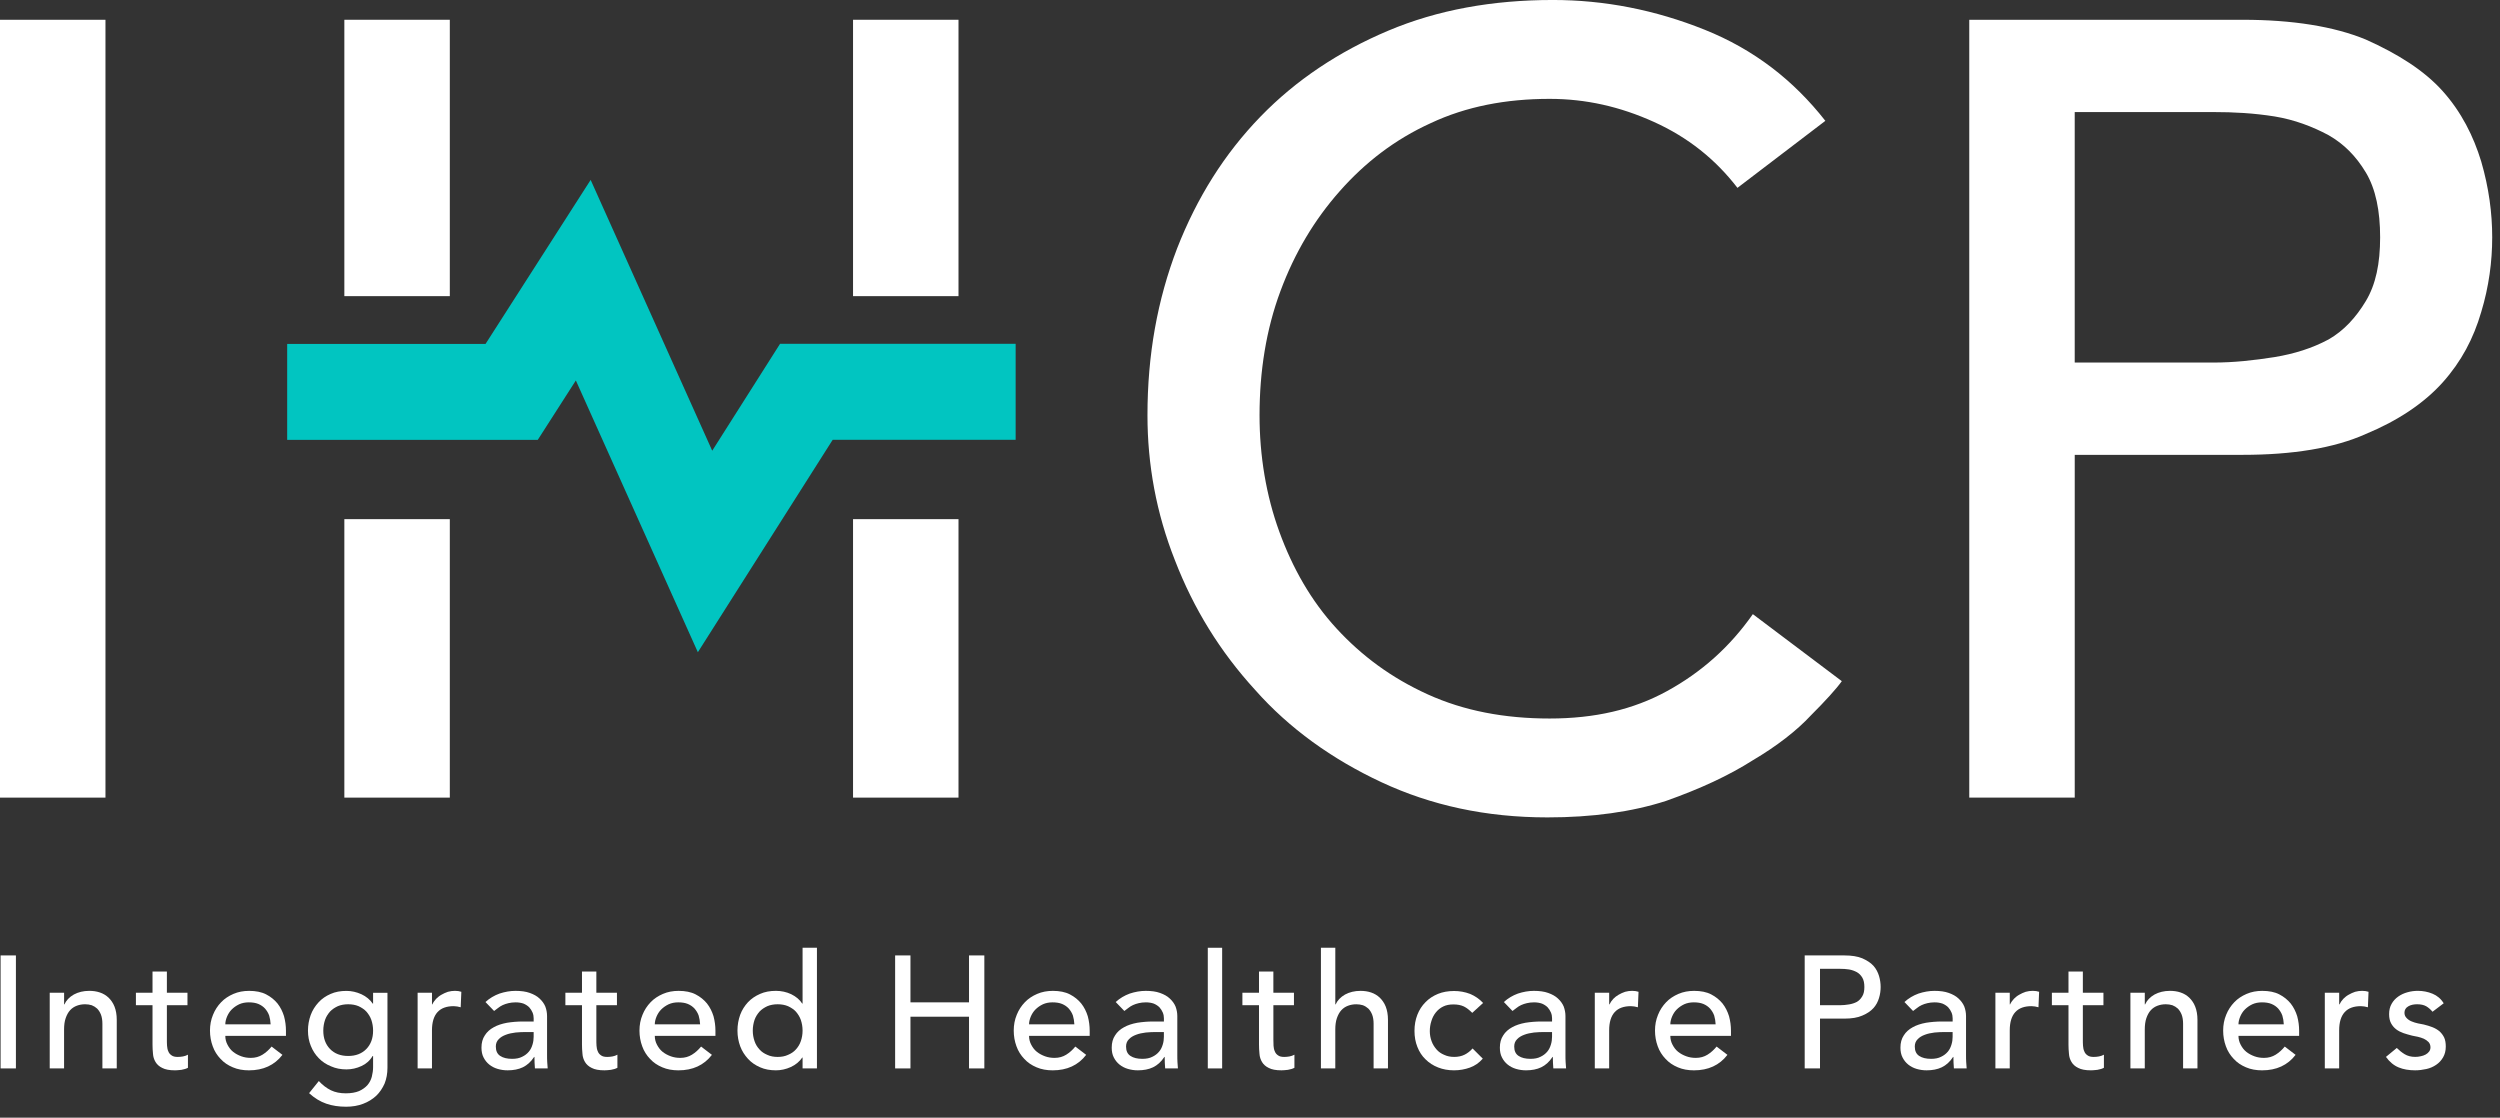 <svg xmlns="http://www.w3.org/2000/svg" width="170" height="76" viewBox="0 0 170 76" fill="none"><rect x="0" y="0" width="170" height="76" fill="#333333" stroke="none"/><g clip-path="url(#clip0_2002_28)"><path fill-rule="evenodd" clip-rule="evenodd" d="M23.416 1.344H30.587V20.138H23.416V1.344ZM58.007 20.138V1.344H65.178V20.138H58.007ZM65.178 35.302V54.238H58.007V35.302H65.178ZM30.587 35.302V54.238H23.416V35.302H30.587Z" fill="white"></path><path d="M118.147 12.775C116.653 10.833 114.785 9.339 112.469 8.292C110.153 7.246 107.837 6.723 105.372 6.723C102.384 6.723 99.694 7.246 97.303 8.367C94.838 9.488 92.821 11.056 91.103 12.999C89.385 14.941 88.04 17.182 87.069 19.798C86.097 22.412 85.649 25.251 85.649 28.239C85.649 31.004 86.097 33.693 86.994 36.158C87.891 38.624 89.16 40.865 90.879 42.732C92.597 44.6 94.614 46.094 97.08 47.215C99.545 48.336 102.309 48.859 105.372 48.859C108.435 48.859 111.05 48.262 113.366 46.991C115.682 45.721 117.624 44.003 119.193 41.762L125.244 46.319C124.871 46.842 124.124 47.664 123.152 48.635C122.181 49.681 120.836 50.727 119.192 51.698C117.549 52.744 115.607 53.641 113.29 54.462C110.974 55.209 108.285 55.583 105.222 55.583C101.039 55.583 97.303 54.761 93.941 53.192C90.579 51.623 87.665 49.532 85.35 46.916C82.96 44.302 81.166 41.388 79.896 38.101C78.626 34.889 78.028 31.602 78.028 28.239C78.028 24.131 78.701 20.395 80.046 16.884C81.391 13.447 83.258 10.459 85.724 7.919C88.115 5.453 91.028 3.511 94.39 2.091C97.752 0.671 101.488 -0.001 105.596 -0.001C109.108 -0.001 112.544 0.671 115.906 2.017C119.267 3.362 121.957 5.453 124.124 8.217L118.147 12.774V12.775Z" fill="white"></path><path d="M133.909 1.345H152.511C155.873 1.345 158.712 1.794 160.878 2.69C163.045 3.661 164.838 4.782 166.108 6.202C167.378 7.621 168.2 9.265 168.723 10.982C169.245 12.775 169.47 14.494 169.47 16.137C169.47 17.781 169.245 19.499 168.723 21.218C168.2 23.01 167.378 24.579 166.108 25.998C164.838 27.418 163.045 28.613 160.878 29.51C158.712 30.481 155.873 30.929 152.511 30.929H141.082V54.238H133.91V1.345H133.909ZM141.081 24.654H150.494C151.913 24.654 153.258 24.504 154.678 24.281C156.022 24.056 157.217 23.683 158.338 23.085C159.383 22.488 160.205 21.591 160.877 20.471C161.55 19.35 161.849 17.93 161.849 16.137C161.849 14.345 161.55 12.85 160.877 11.729C160.205 10.609 159.383 9.787 158.338 9.189C157.217 8.592 156.022 8.143 154.678 7.919C153.258 7.694 151.913 7.62 150.494 7.62H141.081V24.653V24.654Z" fill="white"></path><path d="M69.064 29.906H56.623L47.454 44.351L39.158 25.871L36.567 29.912H19.528V23.388H33.016L40.164 12.234L48.431 30.649L53.043 23.38H69.064V29.906Z" fill="#01C5C1"></path><path d="M0 1.345H7.172V54.238H0V1.345Z" fill="white"></path><path d="M0.04 64.969H1.082V72.653H0.04V64.969Z" fill="white"></path><path d="M3.382 67.508H4.359V68.3H4.38C4.5 68.029 4.717 67.801 5.021 67.627C5.324 67.464 5.671 67.378 6.073 67.378C6.323 67.378 6.561 67.41 6.789 67.487C7.017 67.562 7.212 67.682 7.387 67.844C7.55 68.007 7.69 68.202 7.788 68.452C7.886 68.703 7.939 69.006 7.939 69.343V72.652H6.963V69.614C6.963 69.376 6.93 69.169 6.865 68.995C6.8 68.832 6.713 68.692 6.604 68.583C6.496 68.485 6.376 68.41 6.235 68.355C6.094 68.312 5.942 68.29 5.79 68.29C5.584 68.29 5.399 68.323 5.225 68.388C5.052 68.453 4.9 68.551 4.77 68.692C4.64 68.832 4.542 69.018 4.466 69.234C4.39 69.451 4.357 69.711 4.357 70.005V72.652H3.381V67.509L3.382 67.508Z" fill="white"></path><path d="M12.749 68.355H11.348V70.688C11.348 70.828 11.348 70.97 11.359 71.111C11.37 71.251 11.392 71.382 11.445 71.491C11.489 71.61 11.565 71.696 11.663 71.762C11.761 71.838 11.901 71.871 12.085 71.871C12.205 71.871 12.324 71.86 12.443 71.838C12.563 71.817 12.682 71.773 12.78 71.719V72.609C12.661 72.674 12.519 72.717 12.335 72.749C12.15 72.771 11.998 72.782 11.9 72.782C11.52 72.782 11.238 72.728 11.032 72.619C10.827 72.522 10.675 72.381 10.577 72.218C10.479 72.055 10.414 71.86 10.403 71.654C10.382 71.448 10.371 71.241 10.371 71.035V68.355H9.242V67.508H10.371V66.065H11.348V67.508H12.748V68.355H12.749Z" fill="white"></path><path d="M15.321 70.439C15.321 70.666 15.375 70.862 15.472 71.046C15.57 71.231 15.689 71.394 15.852 71.524C16.015 71.654 16.2 71.752 16.406 71.827C16.612 71.903 16.829 71.936 17.057 71.936C17.361 71.936 17.621 71.86 17.849 71.719C18.077 71.578 18.283 71.393 18.468 71.166L19.206 71.73C18.663 72.435 17.903 72.783 16.927 72.783C16.525 72.783 16.156 72.718 15.831 72.577C15.494 72.436 15.223 72.251 14.995 72.002C14.767 71.763 14.583 71.481 14.464 71.144C14.344 70.819 14.279 70.461 14.279 70.081C14.279 69.701 14.344 69.343 14.485 69.006C14.615 68.68 14.8 68.398 15.039 68.149C15.267 67.91 15.549 67.726 15.874 67.585C16.2 67.444 16.557 67.379 16.938 67.379C17.393 67.379 17.784 67.455 18.098 67.618C18.413 67.78 18.663 67.986 18.869 68.235C19.075 68.496 19.216 68.789 19.314 69.104C19.401 69.43 19.445 69.755 19.445 70.091V70.439H15.322H15.321ZM18.403 69.657C18.392 69.441 18.359 69.245 18.305 69.061C18.24 68.875 18.142 68.724 18.023 68.583C17.903 68.453 17.751 68.345 17.567 68.268C17.383 68.193 17.165 68.16 16.915 68.16C16.677 68.16 16.459 68.203 16.265 68.29C16.059 68.388 15.895 68.507 15.754 68.647C15.614 68.788 15.516 68.951 15.44 69.125C15.364 69.309 15.321 69.483 15.321 69.656H18.403V69.657Z" fill="white"></path><path d="M26.347 72.609C26.347 73 26.282 73.358 26.152 73.683C26.011 73.998 25.826 74.281 25.577 74.519C25.327 74.747 25.035 74.931 24.686 75.061C24.339 75.192 23.959 75.257 23.536 75.257C23.049 75.257 22.593 75.192 22.19 75.051C21.778 74.911 21.387 74.671 21.018 74.335L21.68 73.51C21.93 73.782 22.213 73.998 22.505 74.14C22.798 74.281 23.134 74.346 23.514 74.346C23.872 74.346 24.176 74.292 24.415 74.194C24.654 74.086 24.849 73.944 24.99 73.782C25.131 73.619 25.229 73.424 25.283 73.218C25.337 73 25.37 72.784 25.37 72.567V71.808H25.337C25.153 72.122 24.892 72.35 24.578 72.491C24.252 72.642 23.916 72.719 23.558 72.719C23.178 72.719 22.831 72.654 22.516 72.513C22.19 72.383 21.908 72.198 21.68 71.96C21.453 71.732 21.268 71.45 21.138 71.125C21.008 70.81 20.942 70.462 20.942 70.083C20.942 69.703 21.007 69.356 21.128 69.019C21.247 68.694 21.431 68.411 21.659 68.162C21.887 67.912 22.158 67.728 22.483 67.587C22.798 67.446 23.156 67.381 23.558 67.381C23.905 67.381 24.241 67.457 24.578 67.609C24.904 67.761 25.164 67.978 25.348 68.249H25.37V67.511H26.347V72.612V72.609ZM23.677 68.29C23.416 68.29 23.178 68.333 22.972 68.42C22.765 68.517 22.581 68.637 22.44 68.789C22.299 68.952 22.179 69.136 22.103 69.353C22.027 69.581 21.984 69.821 21.984 70.081C21.984 70.601 22.136 71.014 22.44 71.329C22.743 71.644 23.156 71.806 23.677 71.806C24.198 71.806 24.611 71.643 24.914 71.329C25.218 71.014 25.37 70.601 25.37 70.081C25.37 69.82 25.327 69.581 25.251 69.353C25.175 69.136 25.055 68.952 24.914 68.789C24.774 68.637 24.589 68.517 24.382 68.42C24.176 68.333 23.937 68.29 23.677 68.29Z" fill="white"></path><path d="M28.398 67.508H29.375V68.3H29.396C29.461 68.16 29.548 68.04 29.657 67.92C29.766 67.812 29.885 67.714 30.026 67.638C30.156 67.562 30.297 67.497 30.46 67.442C30.623 67.399 30.775 67.377 30.937 67.377C31.1 67.377 31.241 67.399 31.371 67.442L31.327 68.494C31.251 68.473 31.164 68.451 31.088 68.44C31.013 68.429 30.926 68.419 30.85 68.419C30.373 68.419 30.003 68.549 29.754 68.82C29.504 69.092 29.374 69.504 29.374 70.068V72.651H28.398V67.507L28.398 67.508Z" fill="white"></path><path d="M33.011 68.138C33.282 67.888 33.608 67.693 33.966 67.563C34.324 67.444 34.693 67.379 35.051 67.379C35.431 67.379 35.756 67.422 36.028 67.52C36.299 67.618 36.516 67.736 36.69 67.9C36.864 68.063 36.994 68.236 37.081 68.442C37.157 68.647 37.2 68.865 37.2 69.093V71.719C37.2 71.904 37.2 72.066 37.211 72.218C37.221 72.37 37.232 72.511 37.243 72.653H36.375C36.354 72.392 36.342 72.132 36.342 71.871H36.321C36.103 72.207 35.843 72.435 35.551 72.576C35.258 72.717 34.91 72.782 34.52 72.782C34.281 72.782 34.053 72.749 33.836 72.684C33.619 72.62 33.435 72.522 33.272 72.392C33.109 72.261 32.979 72.099 32.881 71.904C32.784 71.719 32.74 71.492 32.74 71.242C32.74 70.905 32.816 70.633 32.968 70.406C33.109 70.178 33.315 69.993 33.576 69.852C33.826 69.711 34.13 69.613 34.477 69.548C34.813 69.494 35.182 69.462 35.573 69.462H36.289V69.245C36.289 69.114 36.268 68.984 36.214 68.854C36.159 68.724 36.083 68.605 35.986 68.496C35.889 68.399 35.758 68.312 35.606 68.247C35.454 68.193 35.269 68.16 35.064 68.16C34.879 68.16 34.716 68.182 34.576 68.215C34.435 68.248 34.304 68.29 34.185 68.346C34.066 68.4 33.968 68.465 33.871 68.541C33.773 68.617 33.686 68.682 33.599 68.747L33.013 68.139L33.011 68.138ZM35.768 70.178C35.54 70.178 35.3 70.188 35.062 70.211C34.813 70.244 34.595 70.286 34.4 70.363C34.194 70.439 34.031 70.537 33.912 70.666C33.781 70.796 33.716 70.959 33.716 71.166C33.716 71.459 33.814 71.676 34.02 71.806C34.215 71.936 34.487 72.001 34.822 72.001C35.094 72.001 35.322 71.957 35.506 71.86C35.691 71.774 35.843 71.654 35.962 71.513C36.081 71.372 36.158 71.209 36.212 71.025C36.266 70.852 36.288 70.678 36.288 70.504V70.179H35.767L35.768 70.178Z" fill="white"></path><path d="M41.953 68.355H40.552V70.688C40.552 70.828 40.552 70.97 40.563 71.111C40.574 71.251 40.596 71.382 40.65 71.491C40.693 71.61 40.769 71.696 40.867 71.762C40.965 71.838 41.105 71.871 41.29 71.871C41.409 71.871 41.528 71.86 41.647 71.838C41.767 71.817 41.886 71.773 41.984 71.719V72.609C41.865 72.674 41.723 72.717 41.539 72.749C41.355 72.771 41.202 72.782 41.105 72.782C40.724 72.782 40.442 72.728 40.236 72.619C40.031 72.522 39.879 72.381 39.781 72.218C39.683 72.055 39.618 71.86 39.607 71.654C39.586 71.448 39.575 71.241 39.575 71.035V68.355H38.446V67.508H39.575V66.065H40.552V67.508H41.952L41.953 68.355Z" fill="white"></path><path d="M44.526 70.439C44.526 70.666 44.58 70.862 44.677 71.046C44.775 71.231 44.895 71.394 45.057 71.524C45.22 71.654 45.405 71.752 45.611 71.827C45.817 71.903 46.034 71.936 46.262 71.936C46.566 71.936 46.826 71.86 47.054 71.719C47.282 71.578 47.489 71.393 47.673 71.166L48.411 71.73C47.869 72.435 47.108 72.783 46.132 72.783C45.73 72.783 45.361 72.718 45.036 72.577C44.7 72.436 44.428 72.251 44.2 72.002C43.972 71.763 43.788 71.481 43.669 71.144C43.549 70.819 43.484 70.461 43.484 70.081C43.484 69.701 43.549 69.343 43.69 69.006C43.82 68.68 44.005 68.398 44.244 68.149C44.472 67.91 44.754 67.726 45.079 67.585C45.405 67.444 45.762 67.379 46.142 67.379C46.598 67.379 46.989 67.455 47.303 67.618C47.618 67.78 47.868 67.986 48.074 68.235C48.28 68.496 48.421 68.789 48.519 69.104C48.606 69.43 48.65 69.755 48.65 70.091V70.439H44.527H44.526ZM47.608 69.657C47.597 69.441 47.564 69.245 47.51 69.061C47.445 68.875 47.347 68.724 47.228 68.583C47.108 68.453 46.956 68.345 46.772 68.268C46.588 68.193 46.37 68.16 46.12 68.16C45.882 68.16 45.664 68.203 45.47 68.29C45.264 68.388 45.1 68.507 44.959 68.647C44.819 68.788 44.721 68.951 44.645 69.125C44.569 69.309 44.526 69.483 44.526 69.656H47.608V69.657Z" fill="white"></path><path d="M55.552 72.652H54.575V71.914H54.553C54.369 72.186 54.108 72.403 53.783 72.555C53.447 72.707 53.11 72.782 52.763 72.782C52.361 72.782 52.004 72.717 51.688 72.576C51.363 72.435 51.092 72.25 50.864 72.001C50.636 71.751 50.452 71.469 50.333 71.144C50.213 70.818 50.148 70.46 50.148 70.08C50.148 69.7 50.212 69.342 50.333 69.005C50.452 68.68 50.636 68.397 50.864 68.148C51.092 67.909 51.363 67.725 51.688 67.584C52.004 67.443 52.361 67.378 52.763 67.378C53.131 67.378 53.479 67.454 53.804 67.606C54.13 67.769 54.38 67.975 54.553 68.246H54.575V64.448H55.552V72.651V72.652ZM52.882 71.871C53.143 71.871 53.382 71.827 53.587 71.73C53.794 71.644 53.978 71.524 54.12 71.362C54.26 71.209 54.38 71.025 54.456 70.797C54.532 70.58 54.575 70.341 54.575 70.081C54.575 69.821 54.532 69.582 54.456 69.354C54.38 69.137 54.26 68.953 54.12 68.79C53.979 68.638 53.794 68.518 53.587 68.421C53.382 68.334 53.142 68.29 52.882 68.29C52.621 68.29 52.383 68.334 52.177 68.421C51.971 68.518 51.786 68.638 51.645 68.79C51.504 68.953 51.384 69.137 51.308 69.354C51.233 69.582 51.189 69.821 51.189 70.081C51.189 70.342 51.233 70.58 51.308 70.797C51.384 71.025 51.504 71.209 51.645 71.362C51.785 71.524 51.971 71.644 52.177 71.73C52.383 71.828 52.622 71.871 52.882 71.871Z" fill="white"></path><path d="M122.719 64.969H125.421C125.909 64.969 126.321 65.034 126.636 65.165C126.951 65.306 127.211 65.469 127.395 65.675C127.579 65.882 127.699 66.12 127.775 66.369C127.851 66.63 127.884 66.879 127.884 67.118C127.884 67.357 127.852 67.606 127.775 67.856C127.699 68.117 127.579 68.345 127.395 68.55C127.211 68.756 126.95 68.93 126.636 69.06C126.321 69.201 125.908 69.266 125.421 69.266H123.76V72.651H122.719V64.968V64.969ZM123.76 68.355H125.128C125.333 68.355 125.529 68.333 125.736 68.3C125.931 68.267 126.104 68.213 126.268 68.127C126.419 68.04 126.539 67.909 126.636 67.746C126.734 67.584 126.777 67.378 126.777 67.117C126.777 66.856 126.734 66.64 126.636 66.477C126.539 66.314 126.419 66.195 126.268 66.108C126.105 66.021 125.931 65.956 125.736 65.923C125.53 65.891 125.334 65.88 125.128 65.88H123.76V68.354V68.355Z" fill="white"></path><path d="M60.869 64.969H61.911V68.16H65.893V64.969H66.935V72.653H65.893V69.136H61.911V72.653H60.869V64.969Z" fill="white"></path><path d="M69.975 70.439C69.975 70.666 70.029 70.862 70.126 71.046C70.224 71.231 70.344 71.394 70.507 71.524C70.669 71.654 70.854 71.752 71.06 71.827C71.266 71.903 71.483 71.936 71.711 71.936C72.016 71.936 72.275 71.86 72.503 71.719C72.731 71.578 72.938 71.393 73.122 71.166L73.86 71.73C73.318 72.435 72.558 72.783 71.581 72.783C71.18 72.783 70.81 72.718 70.485 72.577C70.149 72.436 69.877 72.251 69.649 72.002C69.421 71.763 69.237 71.481 69.118 71.144C68.999 70.819 68.934 70.461 68.934 70.081C68.934 69.701 68.999 69.343 69.139 69.006C69.269 68.68 69.454 68.398 69.693 68.149C69.921 67.91 70.203 67.726 70.528 67.585C70.854 67.444 71.212 67.379 71.592 67.379C72.047 67.379 72.438 67.455 72.753 67.618C73.068 67.78 73.317 67.986 73.523 68.235C73.729 68.496 73.871 68.789 73.969 69.104C74.056 69.43 74.099 69.755 74.099 70.091V70.439H69.976H69.975ZM73.057 69.657C73.046 69.441 73.013 69.245 72.959 69.061C72.894 68.875 72.796 68.724 72.677 68.583C72.558 68.453 72.405 68.345 72.221 68.268C72.037 68.193 71.82 68.16 71.57 68.16C71.331 68.16 71.114 68.203 70.919 68.29C70.713 68.388 70.549 68.507 70.409 68.647C70.268 68.788 70.17 68.951 70.094 69.125C70.019 69.309 69.975 69.483 69.975 69.656H73.057V69.657Z" fill="white"></path><path d="M75.867 68.138C76.139 67.888 76.465 67.693 76.823 67.563C77.18 67.444 77.55 67.379 77.908 67.379C78.288 67.379 78.613 67.422 78.884 67.52C79.156 67.618 79.372 67.736 79.546 67.9C79.72 68.063 79.85 68.236 79.937 68.442C80.013 68.647 80.057 68.865 80.057 69.093V71.719C80.057 71.904 80.057 72.066 80.067 72.218C80.078 72.37 80.089 72.511 80.099 72.653H79.231C79.21 72.392 79.198 72.132 79.198 71.871H79.177C78.96 72.207 78.7 72.435 78.407 72.576C78.114 72.717 77.767 72.782 77.376 72.782C77.138 72.782 76.91 72.749 76.692 72.684C76.475 72.62 76.291 72.522 76.128 72.392C75.965 72.261 75.835 72.099 75.737 71.904C75.64 71.719 75.597 71.492 75.597 71.242C75.597 70.905 75.672 70.633 75.825 70.406C75.965 70.178 76.172 69.993 76.433 69.852C76.683 69.711 76.986 69.613 77.333 69.548C77.67 69.494 78.038 69.462 78.429 69.462H79.146V69.245C79.146 69.114 79.124 68.984 79.07 68.854C79.016 68.724 78.939 68.605 78.842 68.496C78.745 68.399 78.614 68.312 78.462 68.247C78.311 68.193 78.126 68.16 77.92 68.16C77.736 68.16 77.573 68.182 77.432 68.215C77.291 68.248 77.161 68.29 77.041 68.346C76.922 68.4 76.825 68.465 76.727 68.541C76.629 68.617 76.543 68.682 76.456 68.747L75.87 68.139L75.867 68.138ZM78.624 70.178C78.396 70.178 78.157 70.188 77.918 70.211C77.669 70.244 77.452 70.286 77.256 70.363C77.05 70.439 76.888 70.537 76.768 70.666C76.637 70.796 76.572 70.959 76.572 71.166C76.572 71.459 76.67 71.676 76.876 71.806C77.072 71.936 77.343 72.001 77.679 72.001C77.95 72.001 78.178 71.957 78.363 71.86C78.547 71.774 78.699 71.654 78.818 71.513C78.938 71.372 79.014 71.209 79.069 71.025C79.123 70.852 79.144 70.678 79.144 70.504V70.179H78.623L78.624 70.178Z" fill="white"></path><path d="M82.13 64.448H83.106V72.653H82.13V64.448Z" fill="white"></path><path d="M87.99 68.355H86.59V70.688C86.59 70.828 86.59 70.97 86.6 71.111C86.611 71.251 86.633 71.382 86.687 71.491C86.73 71.61 86.806 71.696 86.904 71.762C87.002 71.838 87.142 71.871 87.327 71.871C87.446 71.871 87.565 71.86 87.684 71.838C87.804 71.817 87.923 71.773 88.021 71.719V72.609C87.902 72.674 87.76 72.717 87.576 72.749C87.392 72.771 87.24 72.782 87.142 72.782C86.761 72.782 86.479 72.728 86.274 72.619C86.068 72.522 85.916 72.381 85.818 72.218C85.72 72.055 85.655 71.86 85.644 71.654C85.623 71.448 85.612 71.241 85.612 71.035V68.355H84.483V67.508H85.612V66.065H86.589V67.508H87.989V68.355H87.99Z" fill="white"></path><path d="M89.825 64.448H90.801V68.301H90.823C90.942 68.03 91.159 67.802 91.463 67.628C91.766 67.465 92.114 67.379 92.515 67.379C92.765 67.379 93.004 67.411 93.232 67.488C93.46 67.563 93.655 67.683 93.829 67.845C93.992 68.008 94.133 68.203 94.231 68.453C94.328 68.704 94.382 69.007 94.382 69.344V72.653H93.405V69.615C93.405 69.376 93.372 69.17 93.307 68.996C93.242 68.834 93.155 68.693 93.047 68.584C92.938 68.486 92.819 68.411 92.677 68.356C92.537 68.313 92.384 68.291 92.232 68.291C92.026 68.291 91.841 68.324 91.668 68.389C91.494 68.454 91.342 68.552 91.212 68.693C91.082 68.834 90.984 69.019 90.908 69.235C90.833 69.452 90.8 69.712 90.8 70.006V72.653H89.823V64.449L89.825 64.448Z" fill="white"></path><path d="M100.113 68.875C99.928 68.691 99.744 68.539 99.549 68.442C99.343 68.344 99.103 68.301 98.833 68.301C98.561 68.301 98.334 68.345 98.138 68.442C97.933 68.54 97.77 68.68 97.639 68.843C97.498 69.017 97.4 69.212 97.335 69.429C97.26 69.657 97.227 69.885 97.227 70.123C97.227 70.362 97.27 70.59 97.346 70.796C97.422 71.014 97.542 71.198 97.683 71.361C97.823 71.524 97.998 71.643 98.204 71.729C98.41 71.827 98.638 71.87 98.887 71.87C99.159 71.87 99.397 71.816 99.593 71.718C99.788 71.621 99.973 71.479 100.135 71.295L100.83 71.989C100.58 72.272 100.287 72.477 99.951 72.597C99.614 72.717 99.257 72.782 98.876 72.782C98.475 72.782 98.117 72.717 97.791 72.587C97.455 72.456 97.173 72.272 96.934 72.033C96.695 71.805 96.511 71.523 96.38 71.186C96.25 70.861 96.185 70.503 96.185 70.101C96.185 69.7 96.25 69.342 96.38 69.005C96.511 68.669 96.695 68.387 96.934 68.148C97.162 67.909 97.444 67.725 97.781 67.584C98.106 67.453 98.475 67.388 98.876 67.388C99.257 67.388 99.614 67.453 99.962 67.584C100.298 67.724 100.602 67.931 100.851 68.202L100.113 68.875Z" fill="white"></path><path d="M102.262 68.138C102.533 67.888 102.859 67.693 103.217 67.563C103.575 67.444 103.944 67.379 104.302 67.379C104.682 67.379 105.007 67.422 105.279 67.52C105.55 67.618 105.767 67.736 105.941 67.9C106.115 68.063 106.245 68.236 106.332 68.442C106.407 68.647 106.451 68.865 106.451 69.093V71.719C106.451 71.904 106.451 72.066 106.462 72.218C106.472 72.37 106.483 72.511 106.494 72.653H105.626C105.605 72.392 105.593 72.132 105.593 71.871H105.572C105.354 72.207 105.094 72.435 104.802 72.576C104.509 72.717 104.162 72.782 103.771 72.782C103.532 72.782 103.304 72.749 103.087 72.684C102.87 72.62 102.686 72.522 102.523 72.392C102.36 72.261 102.23 72.099 102.132 71.904C102.035 71.719 101.991 71.492 101.991 71.242C101.991 70.905 102.067 70.633 102.219 70.406C102.36 70.178 102.566 69.993 102.827 69.852C103.077 69.711 103.381 69.613 103.728 69.548C104.064 69.494 104.433 69.462 104.824 69.462H105.54V69.245C105.54 69.114 105.519 68.984 105.465 68.854C105.41 68.724 105.334 68.605 105.237 68.496C105.14 68.399 105.009 68.312 104.857 68.247C104.705 68.193 104.52 68.16 104.315 68.16C104.13 68.16 103.967 68.182 103.827 68.215C103.686 68.248 103.555 68.29 103.436 68.346C103.317 68.4 103.22 68.465 103.122 68.541C103.024 68.617 102.937 68.682 102.85 68.747L102.264 68.139L102.262 68.138ZM105.019 70.178C104.791 70.178 104.551 70.188 104.313 70.211C104.064 70.244 103.846 70.286 103.651 70.363C103.445 70.439 103.282 70.537 103.163 70.666C103.032 70.796 102.967 70.959 102.967 71.166C102.967 71.459 103.065 71.676 103.271 71.806C103.466 71.936 103.738 72.001 104.073 72.001C104.345 72.001 104.573 71.957 104.757 71.86C104.941 71.774 105.094 71.654 105.213 71.513C105.332 71.372 105.409 71.209 105.463 71.025C105.517 70.852 105.539 70.678 105.539 70.504V70.179H105.018L105.019 70.178Z" fill="white"></path><path d="M108.447 67.508H109.424V68.3H109.445C109.51 68.16 109.596 68.04 109.706 67.92C109.814 67.812 109.934 67.714 110.074 67.638C110.205 67.562 110.346 67.497 110.509 67.442C110.672 67.399 110.824 67.377 110.986 67.377C111.149 67.377 111.29 67.399 111.42 67.442L111.376 68.494C111.3 68.473 111.213 68.451 111.137 68.44C111.062 68.429 110.974 68.419 110.899 68.419C110.422 68.419 110.052 68.549 109.803 68.82C109.553 69.092 109.423 69.504 109.423 70.068V72.651H108.446V67.507L108.447 67.508Z" fill="white"></path><path d="M113.582 70.439C113.582 70.666 113.636 70.862 113.733 71.046C113.831 71.231 113.95 71.394 114.113 71.524C114.276 71.654 114.46 71.752 114.667 71.827C114.872 71.903 115.09 71.936 115.317 71.936C115.622 71.936 115.882 71.86 116.11 71.719C116.338 71.578 116.544 71.393 116.728 71.166L117.466 71.73C116.924 72.435 116.164 72.783 115.188 72.783C114.786 72.783 114.417 72.718 114.092 72.577C113.755 72.436 113.484 72.251 113.256 72.002C113.028 71.763 112.844 71.481 112.724 71.144C112.605 70.819 112.54 70.461 112.54 70.081C112.54 69.701 112.605 69.343 112.746 69.006C112.876 68.68 113.061 68.398 113.299 68.149C113.527 67.91 113.809 67.726 114.134 67.585C114.46 67.444 114.818 67.379 115.198 67.379C115.654 67.379 116.045 67.455 116.359 67.618C116.674 67.78 116.923 67.986 117.13 68.235C117.336 68.496 117.477 68.789 117.575 69.104C117.662 69.43 117.706 69.755 117.706 70.091V70.439H113.582H113.582ZM116.663 69.657C116.653 69.441 116.62 69.245 116.566 69.061C116.501 68.875 116.403 68.724 116.283 68.583C116.164 68.453 116.012 68.345 115.828 68.268C115.643 68.193 115.426 68.16 115.176 68.16C114.937 68.16 114.72 68.203 114.525 68.29C114.32 68.388 114.156 68.507 114.015 68.647C113.874 68.788 113.777 68.951 113.701 69.125C113.625 69.309 113.582 69.483 113.582 69.656H116.663V69.657Z" fill="white"></path><path d="M129.501 68.138C129.773 67.888 130.098 67.693 130.456 67.563C130.814 67.444 131.184 67.379 131.541 67.379C131.922 67.379 132.247 67.422 132.518 67.52C132.789 67.618 133.006 67.736 133.18 67.9C133.354 68.063 133.484 68.236 133.571 68.442C133.647 68.647 133.69 68.865 133.69 69.093V71.719C133.69 71.904 133.69 72.066 133.701 72.218C133.712 72.37 133.722 72.511 133.733 72.653H132.865C132.844 72.392 132.832 72.132 132.832 71.871H132.811C132.594 72.207 132.334 72.435 132.041 72.576C131.748 72.717 131.401 72.782 131.01 72.782C130.771 72.782 130.544 72.749 130.326 72.684C130.109 72.62 129.925 72.522 129.762 72.392C129.599 72.261 129.469 72.099 129.371 71.904C129.274 71.719 129.23 71.492 129.23 71.242C129.23 70.905 129.306 70.633 129.458 70.406C129.599 70.178 129.806 69.993 130.066 69.852C130.316 69.711 130.62 69.613 130.967 69.548C131.304 69.494 131.672 69.462 132.063 69.462H132.78V69.245C132.78 69.114 132.758 68.984 132.704 68.854C132.65 68.724 132.573 68.605 132.476 68.496C132.379 68.399 132.248 68.312 132.096 68.247C131.945 68.193 131.759 68.16 131.554 68.16C131.37 68.16 131.207 68.182 131.066 68.215C130.925 68.248 130.794 68.29 130.675 68.346C130.556 68.4 130.459 68.465 130.361 68.541C130.263 68.617 130.177 68.682 130.089 68.747L129.504 68.139L129.501 68.138ZM132.258 70.178C132.03 70.178 131.791 70.188 131.552 70.211C131.303 70.244 131.086 70.286 130.89 70.363C130.684 70.439 130.521 70.537 130.402 70.666C130.271 70.796 130.206 70.959 130.206 71.166C130.206 71.459 130.304 71.676 130.51 71.806C130.706 71.936 130.977 72.001 131.313 72.001C131.584 72.001 131.812 71.957 131.996 71.86C132.181 71.774 132.333 71.654 132.452 71.513C132.571 71.372 132.648 71.209 132.702 71.025C132.757 70.852 132.778 70.678 132.778 70.504V70.179H132.257L132.258 70.178Z" fill="white"></path><path d="M135.687 67.508H136.664V68.3H136.685C136.75 68.16 136.837 68.04 136.946 67.92C137.055 67.812 137.174 67.714 137.315 67.638C137.445 67.562 137.586 67.497 137.749 67.442C137.912 67.399 138.064 67.377 138.226 67.377C138.389 67.377 138.53 67.399 138.66 67.442L138.616 68.494C138.54 68.473 138.453 68.451 138.378 68.44C138.302 68.429 138.215 68.419 138.139 68.419C137.662 68.419 137.292 68.549 137.043 68.82C136.793 69.092 136.663 69.504 136.663 70.068V72.651H135.687V67.507L135.687 67.508Z" fill="white"></path><path d="M143.035 68.355H141.634V70.688C141.634 70.828 141.634 70.97 141.645 71.111C141.656 71.251 141.678 71.382 141.732 71.491C141.775 71.61 141.851 71.696 141.949 71.762C142.047 71.838 142.187 71.871 142.372 71.871C142.491 71.871 142.61 71.86 142.729 71.838C142.849 71.817 142.968 71.773 143.066 71.719V72.609C142.947 72.674 142.805 72.717 142.621 72.749C142.437 72.771 142.284 72.782 142.186 72.782C141.806 72.782 141.524 72.728 141.319 72.619C141.113 72.522 140.961 72.381 140.863 72.218C140.765 72.055 140.7 71.86 140.689 71.654C140.668 71.448 140.657 71.241 140.657 71.035V68.355H139.528V67.508H140.657V66.065H141.634V67.508H143.034V68.355H143.035Z" fill="white"></path><path d="M144.87 67.508H145.846V68.3H145.868C145.987 68.029 146.204 67.801 146.508 67.627C146.811 67.464 147.159 67.378 147.56 67.378C147.81 67.378 148.049 67.41 148.277 67.487C148.505 67.562 148.7 67.682 148.874 67.844C149.037 68.007 149.177 68.202 149.275 68.452C149.373 68.703 149.427 69.006 149.427 69.343V72.652H148.45V69.614C148.45 69.376 148.417 69.169 148.352 68.995C148.287 68.832 148.2 68.692 148.092 68.583C147.983 68.485 147.864 68.41 147.722 68.355C147.581 68.312 147.429 68.29 147.277 68.29C147.071 68.29 146.886 68.323 146.713 68.388C146.539 68.453 146.387 68.551 146.257 68.692C146.127 68.832 146.029 69.018 145.953 69.234C145.878 69.451 145.845 69.711 145.845 70.005V72.652H144.868V67.509L144.87 67.508Z" fill="white"></path><path d="M152.216 70.439C152.216 70.666 152.271 70.862 152.368 71.046C152.466 71.231 152.585 71.394 152.748 71.524C152.911 71.654 153.095 71.752 153.301 71.827C153.507 71.903 153.724 71.936 153.952 71.936C154.257 71.936 154.517 71.86 154.745 71.719C154.972 71.578 155.179 71.393 155.363 71.166L156.101 71.73C155.559 72.435 154.799 72.783 153.822 72.783C153.421 72.783 153.051 72.718 152.726 72.577C152.39 72.436 152.118 72.251 151.891 72.002C151.663 71.763 151.478 71.481 151.359 71.144C151.24 70.819 151.175 70.461 151.175 70.081C151.175 69.701 151.24 69.343 151.38 69.006C151.51 68.68 151.696 68.398 151.934 68.149C152.162 67.91 152.444 67.726 152.769 67.585C153.095 67.444 153.453 67.379 153.833 67.379C154.289 67.379 154.68 67.455 154.994 67.618C155.309 67.78 155.558 67.986 155.765 68.235C155.97 68.496 156.112 68.789 156.21 69.104C156.297 69.43 156.341 69.755 156.341 70.091V70.439H152.217H152.216ZM155.298 69.657C155.288 69.441 155.255 69.245 155.2 69.061C155.135 68.875 155.037 68.724 154.918 68.583C154.799 68.453 154.647 68.345 154.462 68.268C154.278 68.193 154.061 68.16 153.811 68.16C153.572 68.16 153.355 68.203 153.16 68.29C152.954 68.388 152.791 68.507 152.65 68.647C152.509 68.788 152.411 68.951 152.336 69.125C152.26 69.309 152.216 69.483 152.216 69.656H155.298V69.657Z" fill="white"></path><path d="M158.088 67.508H159.064V68.3H159.086C159.151 68.16 159.237 68.04 159.346 67.92C159.455 67.812 159.574 67.714 159.715 67.638C159.846 67.562 159.987 67.497 160.149 67.442C160.312 67.399 160.465 67.377 160.627 67.377C160.79 67.377 160.93 67.399 161.06 67.442L161.017 68.494C160.941 68.473 160.854 68.451 160.778 68.44C160.702 68.429 160.615 68.419 160.539 68.419C160.062 68.419 159.693 68.549 159.444 68.82C159.193 69.092 159.063 69.504 159.063 70.068V72.651H158.087V67.507L158.088 67.508Z" fill="white"></path><path d="M165.413 68.8C165.294 68.659 165.152 68.528 164.99 68.43C164.817 68.332 164.61 68.29 164.361 68.29C164.133 68.29 163.927 68.333 163.764 68.43C163.59 68.528 163.503 68.68 163.503 68.865C163.503 69.016 163.557 69.136 163.655 69.233C163.753 69.331 163.861 69.407 164.002 69.461C164.132 69.515 164.274 69.559 164.425 69.591C164.577 69.624 164.707 69.645 164.816 69.667C165.022 69.721 165.228 69.775 165.412 69.851C165.597 69.927 165.749 70.014 165.89 70.133C166.02 70.253 166.128 70.394 166.205 70.556C166.28 70.719 166.313 70.925 166.313 71.164C166.313 71.457 166.248 71.696 166.129 71.902C166.01 72.108 165.847 72.282 165.652 72.412C165.457 72.543 165.24 72.64 164.99 72.694C164.74 72.749 164.479 72.782 164.23 72.782C163.807 72.782 163.427 72.717 163.113 72.586C162.787 72.455 162.494 72.216 162.244 71.869L162.982 71.261C163.145 71.424 163.319 71.565 163.514 71.684C163.709 71.803 163.948 71.868 164.23 71.868C164.349 71.868 164.48 71.858 164.61 71.825C164.73 71.803 164.849 71.76 164.947 71.706C165.045 71.651 165.12 71.586 165.185 71.5C165.24 71.424 165.272 71.326 165.272 71.218C165.272 71.077 165.228 70.957 165.142 70.86C165.044 70.762 164.936 70.686 164.816 70.632C164.685 70.578 164.555 70.534 164.414 70.502C164.274 70.469 164.143 70.448 164.034 70.426C163.828 70.372 163.622 70.317 163.437 70.253C163.253 70.188 163.079 70.101 162.938 69.992C162.797 69.883 162.677 69.743 162.591 69.58C162.503 69.417 162.46 69.21 162.46 68.961C162.46 68.689 162.514 68.462 162.633 68.255C162.742 68.06 162.894 67.897 163.078 67.767C163.263 67.637 163.469 67.539 163.708 67.474C163.936 67.409 164.175 67.377 164.414 67.377C164.761 67.377 165.097 67.442 165.412 67.572C165.727 67.703 165.987 67.919 166.171 68.224L165.412 68.799L165.413 68.8Z" fill="white"></path></g><defs><clipPath id="clip0_2002_28"><rect width="169.47" height="75.256" fill="white"></rect></clipPath></defs></svg>